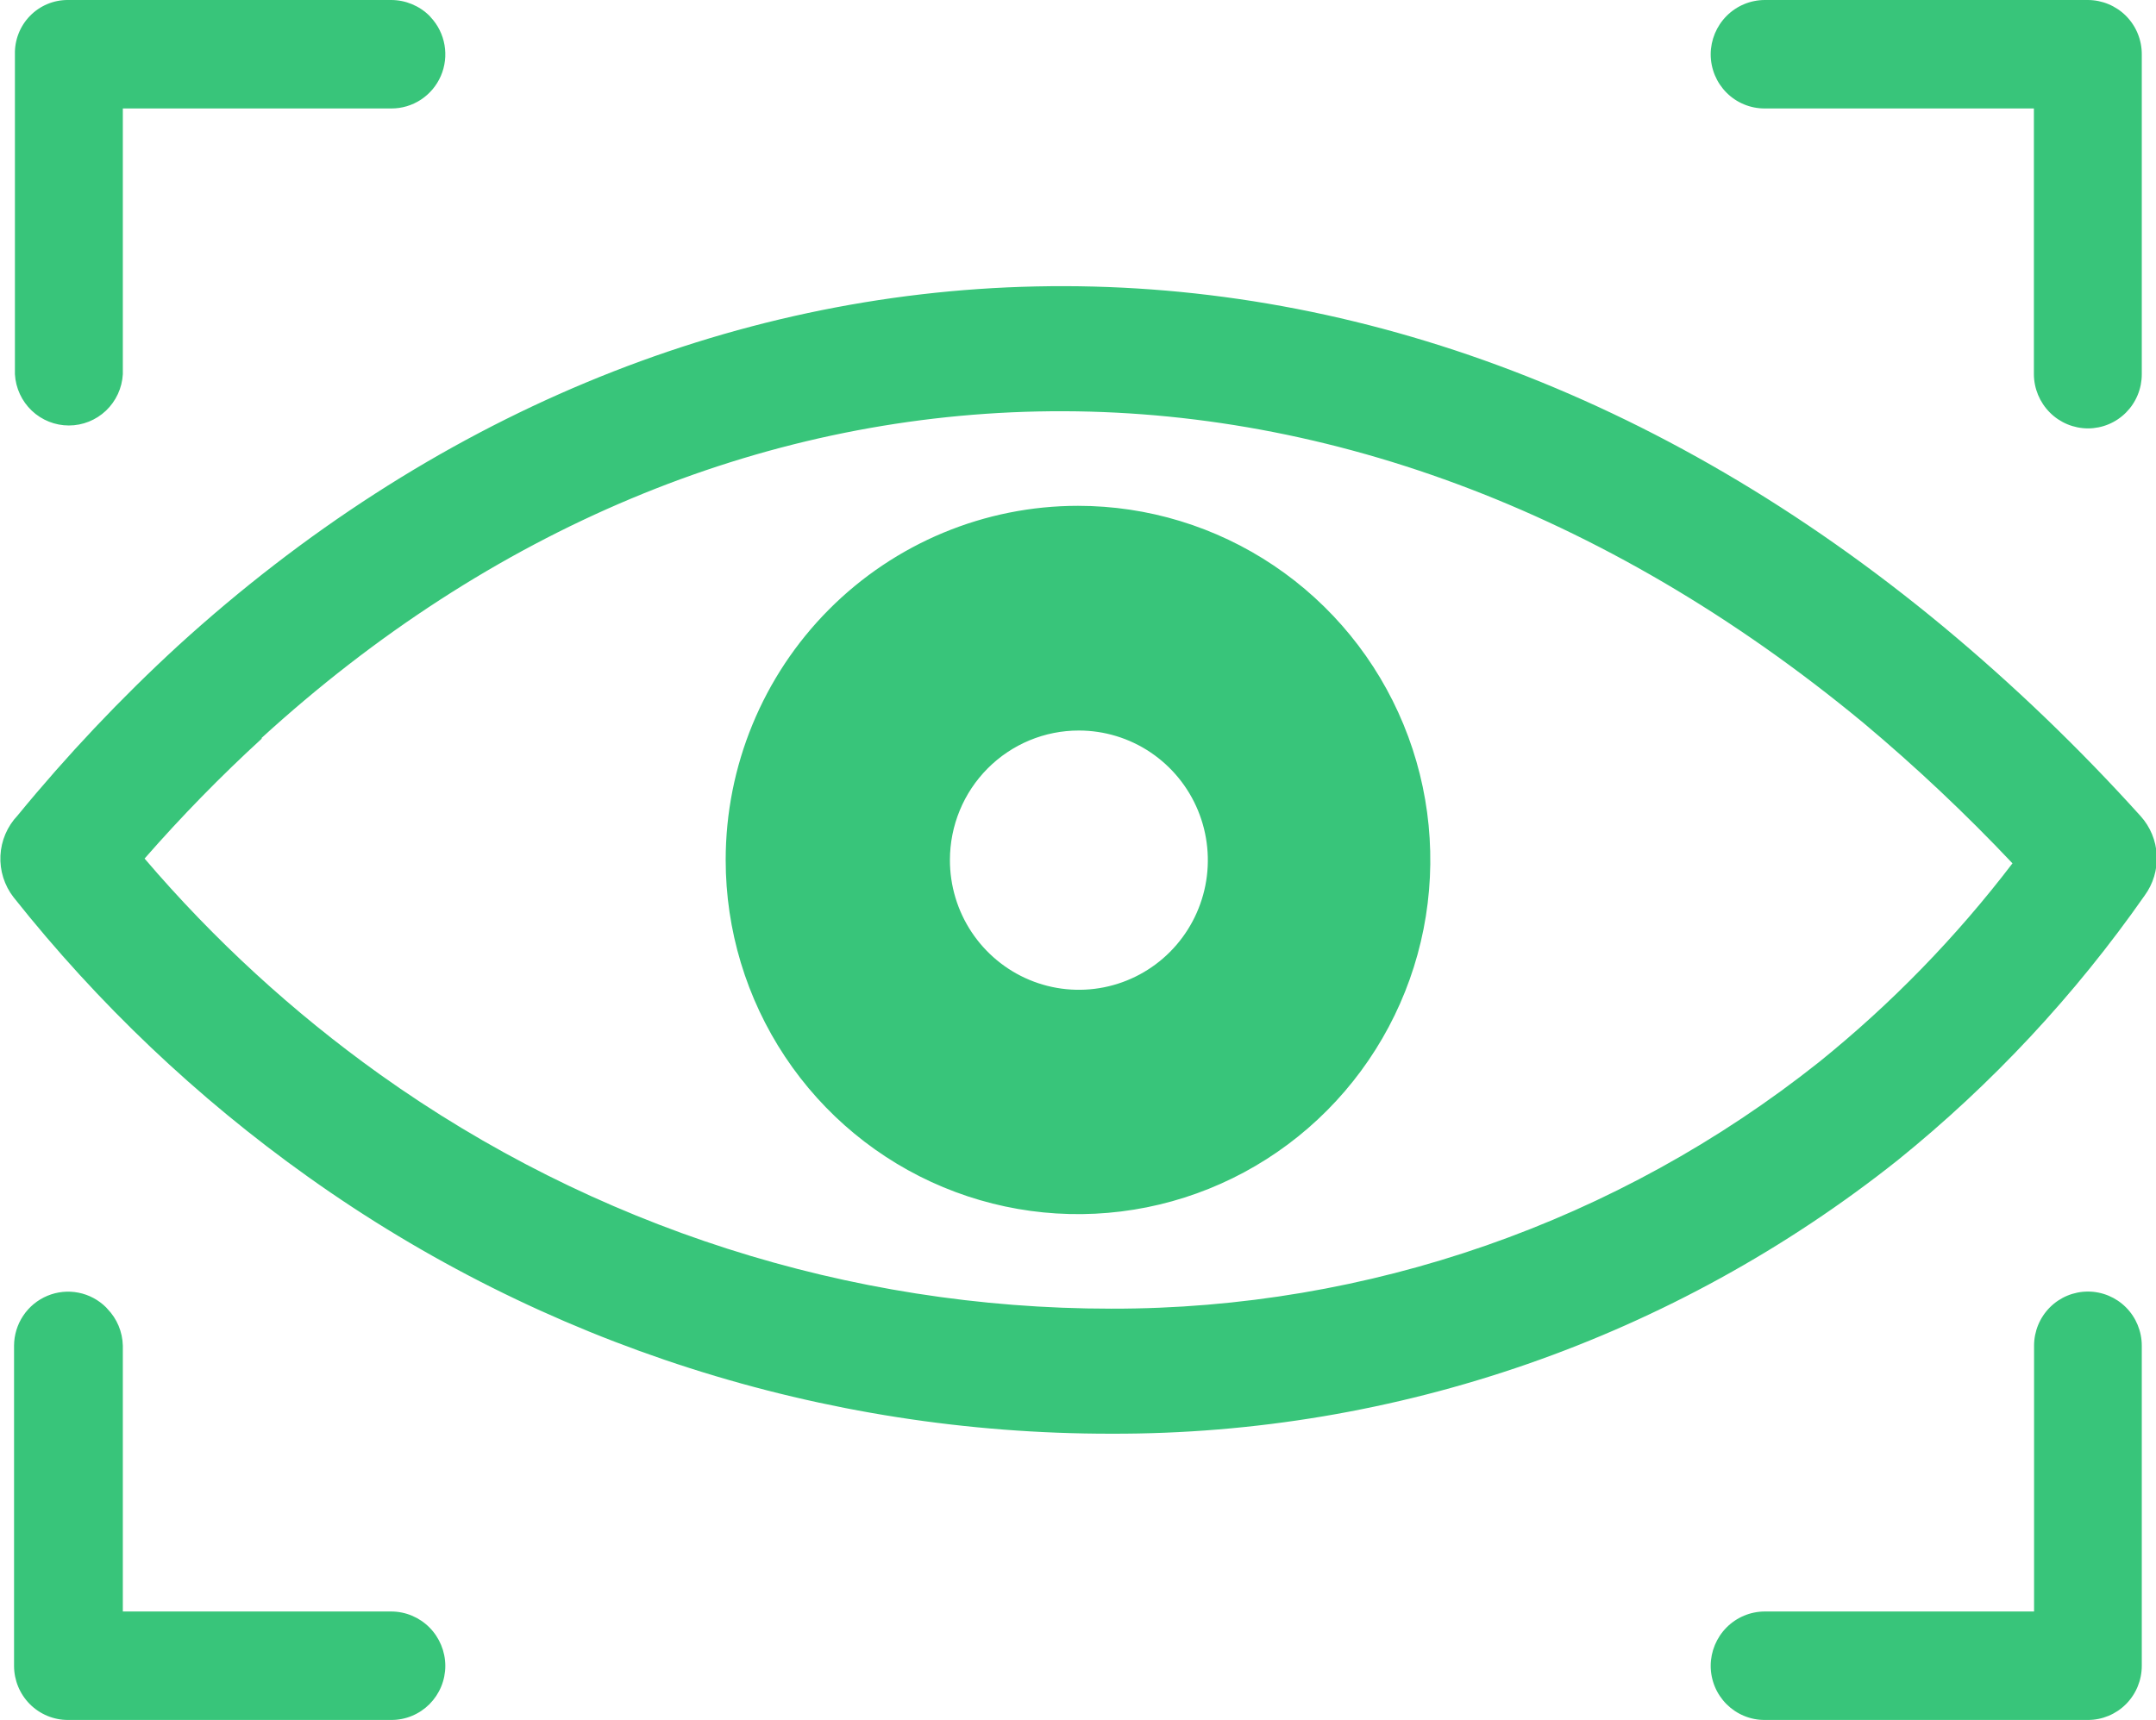 <svg width="99" height="79" viewBox="0 0 99 79" fill="none" xmlns="http://www.w3.org/2000/svg">
<g clip-path="url(#clip0_2174_383)">
<path fill-rule="evenodd" clip-rule="evenodd" d="M49.5 23.233C52.7 23.233 55.828 24.188 58.488 25.975C61.148 27.762 63.222 30.303 64.446 33.275C65.671 36.247 65.991 39.518 65.367 42.673C64.743 45.829 63.202 48.727 60.939 51.002C58.677 53.277 55.794 54.826 52.656 55.454C49.518 56.082 46.265 55.76 43.309 54.528C40.353 53.297 37.826 51.212 36.049 48.537C34.271 45.862 33.322 42.717 33.322 39.5C33.322 35.186 35.027 31.048 38.061 27.998C41.095 24.947 45.209 23.233 49.5 23.233ZM17.966 74.018C18.624 74.02 19.254 74.284 19.719 74.751C20.183 75.219 20.446 75.852 20.448 76.513C20.448 76.84 20.384 77.164 20.259 77.467C20.134 77.769 19.951 78.043 19.721 78.275C19.49 78.505 19.216 78.689 18.915 78.813C18.614 78.938 18.292 79.001 17.966 79H3.118C2.462 79 1.833 78.738 1.369 78.272C0.905 77.805 0.645 77.173 0.645 76.513V61.81C0.647 61.318 0.794 60.838 1.067 60.43C1.34 60.022 1.726 59.705 2.178 59.517C2.63 59.329 3.127 59.28 3.607 59.375C4.086 59.47 4.527 59.706 4.874 60.052L4.931 60.117C5.373 60.57 5.626 61.175 5.64 61.81V74.018H17.966ZM17.966 4.26096e-05C18.624 0.002 19.255 0.264 19.723 0.729L19.779 0.794C20.11 1.148 20.33 1.592 20.412 2.071C20.494 2.55 20.436 3.042 20.243 3.488C20.05 3.933 19.732 4.312 19.327 4.578C18.923 4.843 18.45 4.984 17.966 4.982H5.64V17.19C5.604 17.826 5.327 18.424 4.866 18.862C4.406 19.299 3.796 19.543 3.162 19.543C2.529 19.543 1.919 19.299 1.458 18.862C0.998 18.424 0.721 17.826 0.685 17.19V2.495C0.677 2.171 0.733 1.848 0.851 1.547C0.968 1.245 1.145 0.969 1.37 0.737C1.597 0.502 1.868 0.316 2.169 0.189C2.469 0.062 2.792 -0.002 3.118 4.26096e-05H17.966ZM81.034 4.982C80.708 4.983 80.386 4.92 80.085 4.795C79.784 4.671 79.51 4.488 79.28 4.257C79.049 4.026 78.866 3.751 78.741 3.449C78.617 3.146 78.552 2.822 78.552 2.495C78.554 1.834 78.817 1.201 79.281 0.733C79.746 0.266 80.376 0.002 81.034 4.26096e-05H95.874C96.529 0.003 97.157 0.265 97.622 0.729C97.853 0.961 98.036 1.236 98.16 1.539C98.285 1.842 98.348 2.167 98.347 2.495V17.19C98.347 17.517 98.284 17.84 98.159 18.142C98.035 18.444 97.853 18.718 97.623 18.949C97.393 19.18 97.121 19.363 96.821 19.488C96.52 19.613 96.199 19.677 95.874 19.677C95.218 19.675 94.589 19.413 94.125 18.947C93.66 18.481 93.397 17.85 93.393 17.19V4.982H81.034ZM81.034 79C80.708 79.001 80.386 78.938 80.085 78.813C79.784 78.689 79.51 78.505 79.28 78.275C79.049 78.043 78.866 77.769 78.741 77.467C78.617 77.164 78.552 76.84 78.552 76.513C78.554 75.852 78.817 75.219 79.281 74.751C79.746 74.284 80.376 74.02 81.034 74.018H93.401V61.81C93.401 61.15 93.661 60.518 94.125 60.051C94.589 59.585 95.218 59.323 95.874 59.323C96.53 59.323 97.159 59.585 97.623 60.051C98.087 60.518 98.347 61.15 98.347 61.81V76.513C98.347 77.173 98.087 77.805 97.623 78.272C97.159 78.738 96.53 79 95.874 79H81.034ZM0.806 37.459C3.078 34.688 5.542 32.081 8.178 29.657C19.731 19.126 33.443 13.456 47.583 13.156C61.722 12.856 76.159 17.935 89.235 28.782C92.457 31.461 95.483 34.369 98.291 37.483C98.737 37.976 99 38.61 99.034 39.276C99.067 39.943 98.87 40.6 98.476 41.136C95.285 45.703 91.469 49.794 87.141 53.288C76.865 61.459 64.139 65.888 51.039 65.852C37.818 65.867 24.922 61.741 14.139 54.049C9.055 50.43 4.504 46.107 0.62 41.209C0.199 40.666 -0.014 39.988 0.02 39.299C0.054 38.611 0.333 37.958 0.806 37.459ZM12.037 33.91C10.137 35.651 8.335 37.495 6.639 39.435C9.824 43.166 13.449 46.493 17.435 49.343C27.249 56.348 38.987 60.111 51.023 60.109C62.827 60.129 74.29 56.132 83.547 48.767C86.854 46.097 89.829 43.038 92.41 39.654C90.258 37.376 87.977 35.226 85.578 33.214C73.581 23.282 60.425 18.632 47.655 18.899C34.885 19.167 22.502 24.303 11.996 33.91H12.037ZM49.54 33.554C50.712 33.554 51.857 33.903 52.831 34.558C53.805 35.213 54.564 36.143 55.012 37.231C55.46 38.32 55.577 39.517 55.348 40.673C55.118 41.828 54.554 42.889 53.725 43.721C52.896 44.554 51.84 45.12 50.691 45.349C49.541 45.578 48.35 45.459 47.269 45.007C46.187 44.555 45.263 43.79 44.613 42.81C43.963 41.83 43.617 40.678 43.619 39.5C43.619 38.718 43.772 37.945 44.07 37.223C44.367 36.501 44.804 35.845 45.354 35.293C45.904 34.74 46.556 34.303 47.275 34.004C47.993 33.706 48.763 33.553 49.54 33.554Z" fill="#38C57A"/>
</g>
<defs>
<clipPath id="clip0_2174_383">
<rect width="99" height="79" fill="white"/>
</clipPath>
</defs>
</svg>
